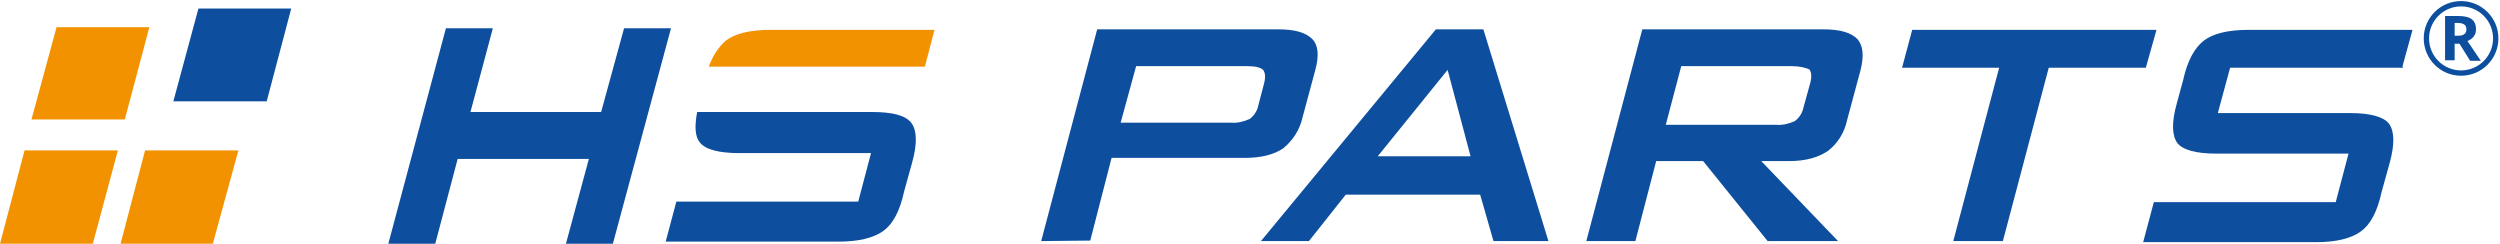 <svg version="1.1" id="Vrstva_1" xmlns="http://www.w3.org/2000/svg" x="0" y="0" viewBox="0 0 468.7 45.7" xml:space="preserve"><style>.st0{fill:#0d4f9e}.st1{fill:#f39200}</style><g id="Vrstva_2_1_"><g id="Vrstva_1-2"><path class="st0" d="M117 5.3 112.7 21H88.2l4.2-15.7h-8.8L72.8 45.7h8.8l4.2-15.9h24.6l-4.3 15.9h8.8l10.9-40.4zM195.2 45.2l10.5-39.7h33.9c3.2 0 5.2.6 6.4 1.8 1.2 1.2 1.3 3.2.6 5.8l-2.4 8.9c-.5 2.3-1.8 4.3-3.6 5.8-1.8 1.2-4.1 1.8-7.3 1.8h-24.9l-4 15.5-9.2.1zm38.5-32.8H213L210.1 23h20.7c1.2.1 2.4-.2 3.5-.7.8-.6 1.4-1.5 1.6-2.5l1.1-4.2c.3-1.2.2-2-.2-2.5-.5-.5-1.6-.7-3.1-.7zM236.4 45.2l32.8-39.7h8.9l12.2 39.7H280l-2.5-8.7h-25.2l-6.9 8.7h-9zm21.9-15.9h17.4l-4.3-16.2-13.1 16.2zM297.4 45.2l10.5-39.7h33.9c3.2 0 5.2.6 6.4 1.8 1.1 1.2 1.3 3.2.6 5.9l-2.5 9.3c-.5 2.4-1.8 4.4-3.6 5.8-1.8 1.2-4.1 1.9-7.3 1.9h-5.2l14.4 15h-13.2l-12.1-15h-8.8l-3.9 15h-9.2zm38.5-32.8h-20.7l-2.9 11H333c1.2.1 2.4-.2 3.5-.7.8-.6 1.4-1.5 1.6-2.5l1.3-4.7c.3-1.2.2-2-.2-2.5-.7-.3-1.8-.6-3.3-.6zM384.1 12.7l-8.6 32.5h-9.3l8.6-32.5h-18.2l1.9-7.1h45.8l-2 7.1h-18.2zM450.4 12.5l1.9-6.9h-30.8c-3.8 0-6.6.7-8.3 2s-3.1 3.7-3.9 7.4l-1.2 4.4c-1 3.6-.9 6 .1 7.4 1 1.3 3.5 2 7.3 2h24.8l-2.4 9.1h-34.1l-2 7.5h32.4c3.8 0 6.6-.7 8.4-2s3.1-3.7 3.9-7.4l1.5-5.4c1-3.6.9-6-.1-7.4-1-1.3-3.5-2-7.3-2h-24.8l2.3-8.5h32.4v-.2z"/><path class="st1" d="m173.4 12.5 1.8-6.9h-30.8c-3.8 0-6.6.7-8.3 2-1.5 1.3-2.6 3.1-3.2 4.9h40.5z"/><path class="st0" d="M163.4 21h-32.7c-.5 2.7-.4 4.6.5 5.7 1 1.3 3.5 2 7.3 2h24.8l-2.4 9.1h-34.1l-2 7.5h32.4c3.8 0 6.6-.7 8.4-2s3.1-3.7 3.9-7.4l1.5-5.4c1-3.6.9-6-.1-7.4-1.1-1.5-3.6-2.1-7.5-2.1zM50 19H32.5l4.7-17.4h17.4z"/><path class="st1" d="M23.4 22.4H5.9l4.7-17.3H28zM17.4 45.7H0l4.6-17.5h17.5zM39.9 45.7H22.6l4.6-17.5h17.5z"/></g></g><circle cx="461.4" cy="7.2" r="6.5" fill="none" stroke="#0d4f9e" stroke-miterlimit="10"/><path class="st0" d="M460.2 8.1v3.2h-1.8V3h2.5c1.1 0 2 .2 2.5.6.5.4.8 1 .8 1.9 0 .5-.1.9-.4 1.3-.3.4-.7.7-1.2.9 1.3 1.9 2.1 3.1 2.5 3.7h-2l-2-3.2h-.9zm0-1.4h.6c.6 0 1-.1 1.2-.3.3-.2.4-.5.4-.9s-.1-.7-.4-.9c-.3-.2-.7-.3-1.3-.3h-.5v2.4z"/></svg>